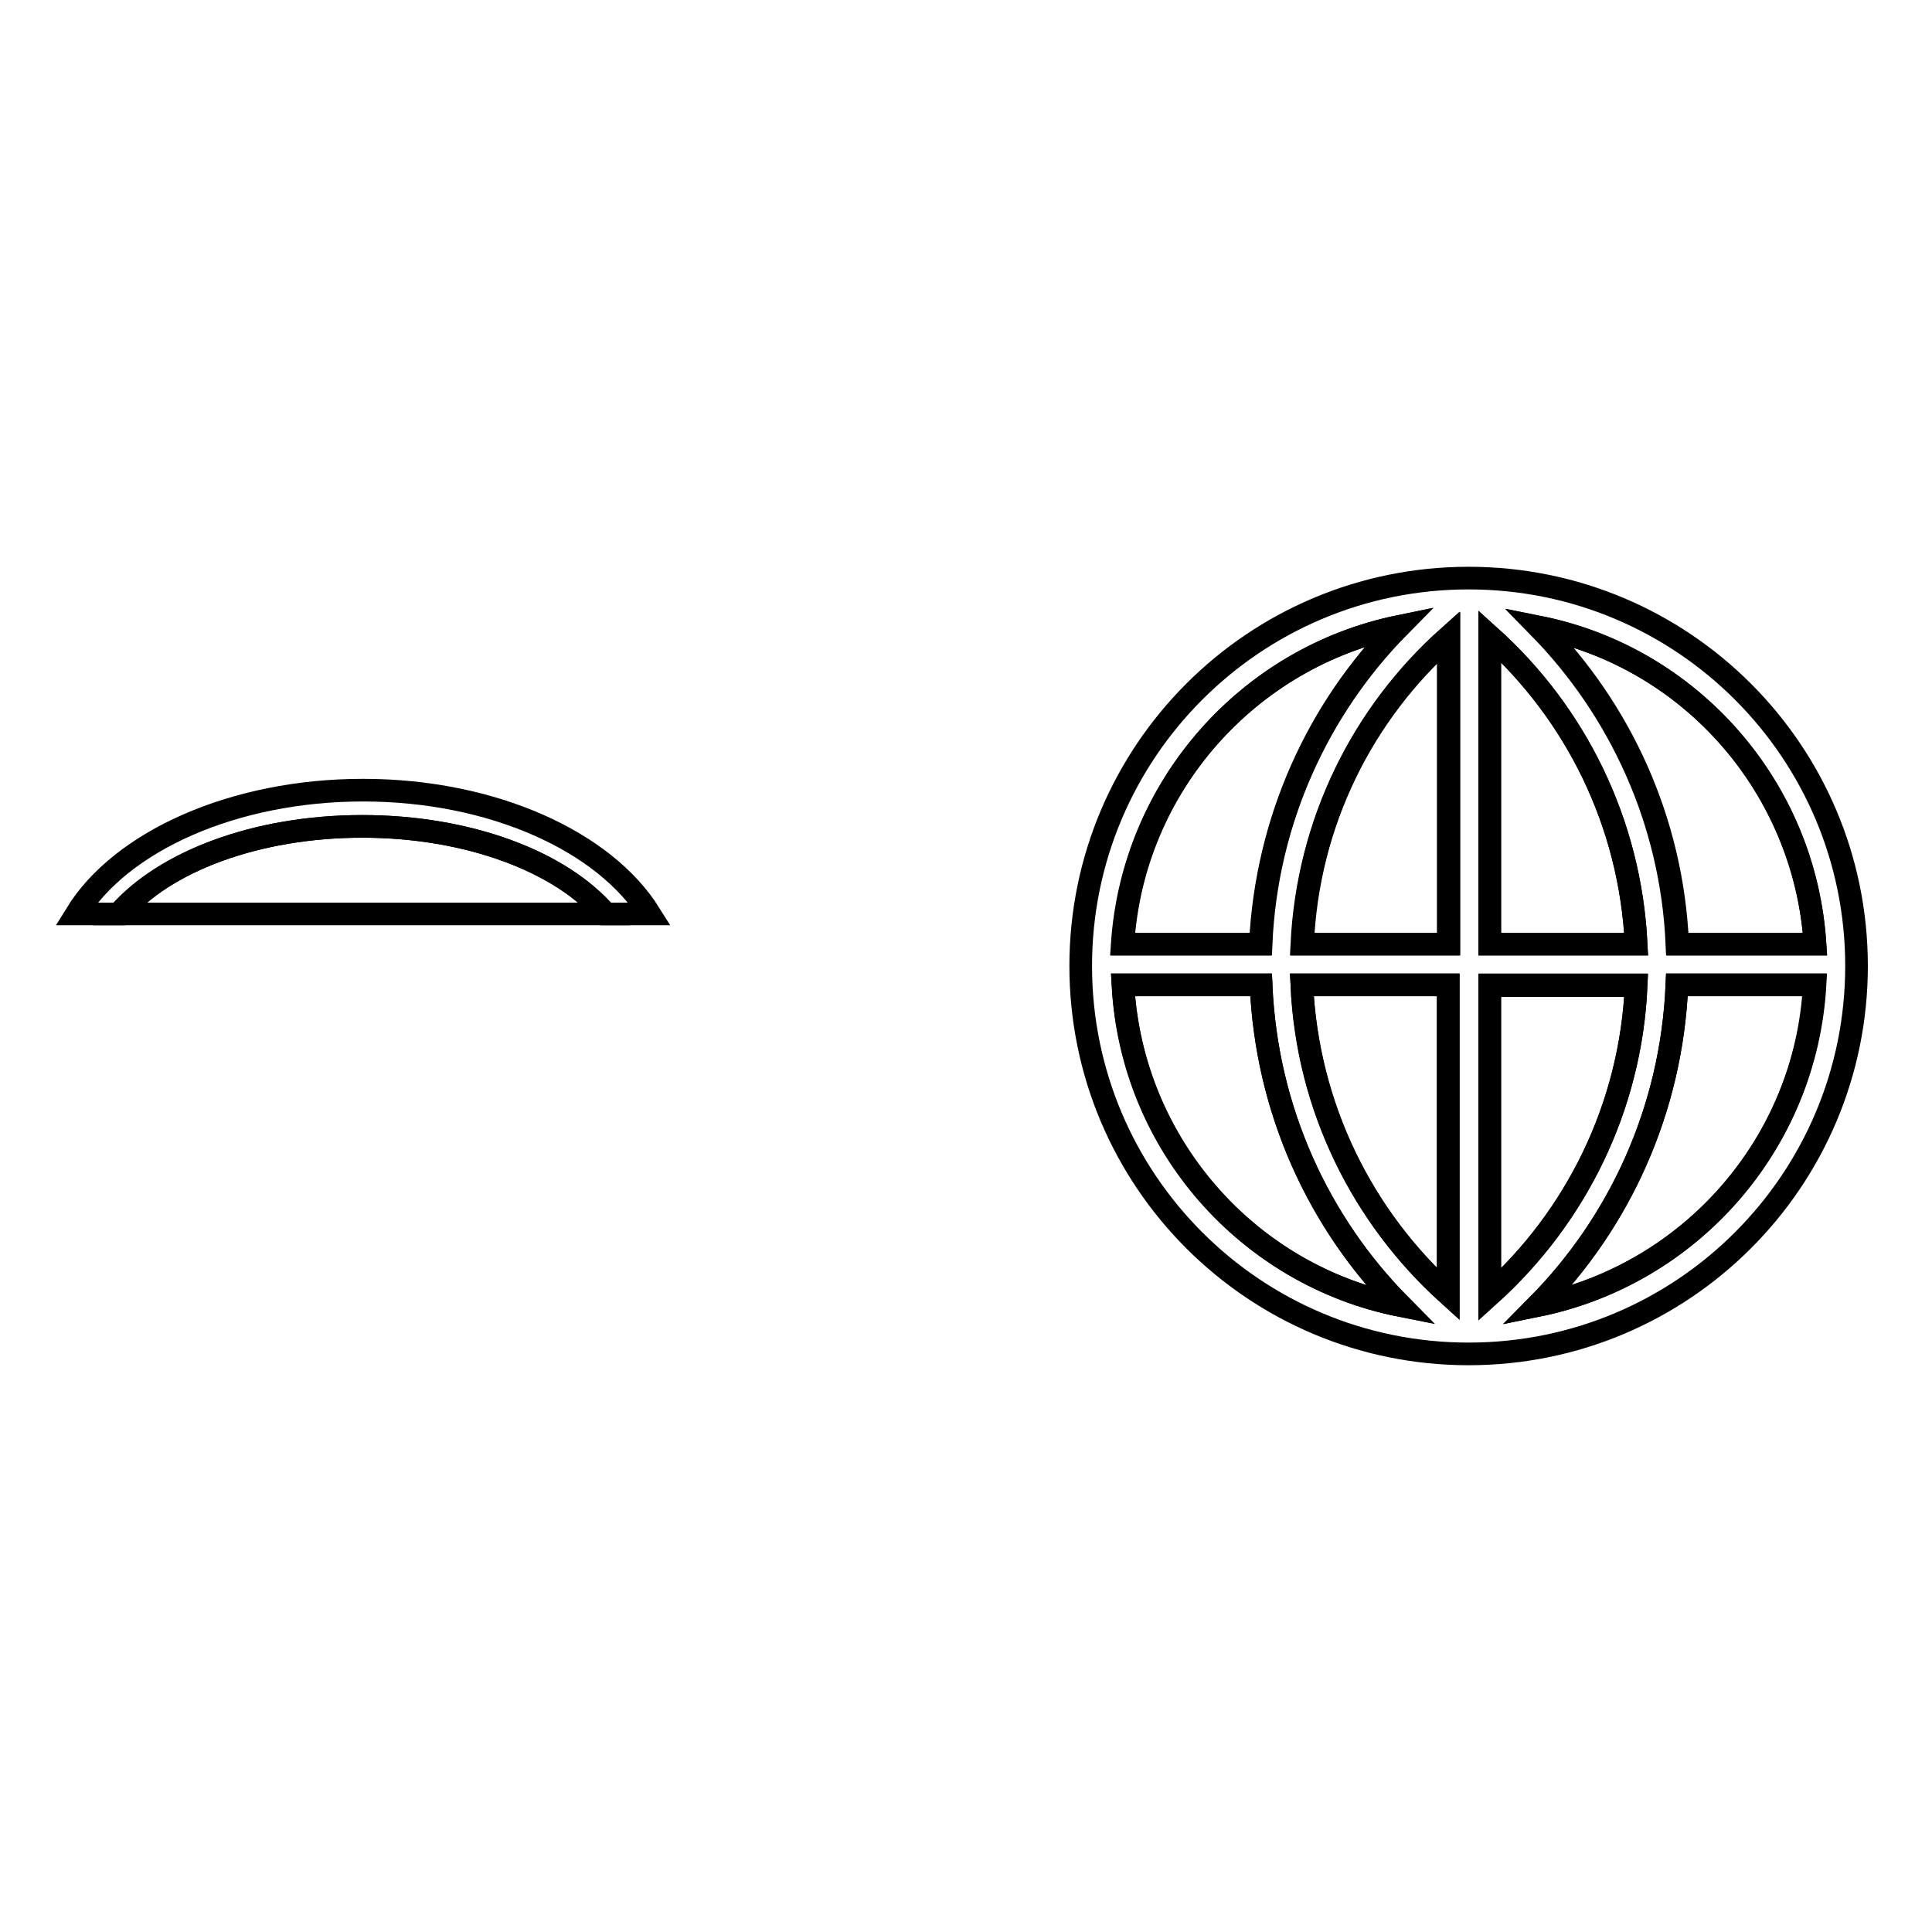 <?xml version="1.0" encoding="utf-8"?>
<!-- Svg Vector Icons : http://www.onlinewebfonts.com/icon -->
<!DOCTYPE svg PUBLIC "-//W3C//DTD SVG 1.1//EN" "http://www.w3.org/Graphics/SVG/1.1/DTD/svg11.dtd">
<svg version="1.1" xmlns="http://www.w3.org/2000/svg" xmlns:xlink="http://www.w3.org/1999/xlink" x="0px" y="0px" viewBox="0 0 256 256" enable-background="new 0 0 256 256" xml:space="preserve">
<g><g><path stroke-width="3" fill-opacity="0" stroke="#000000"  d="M172.6,125.1h19.4V84.4C180.6,94.5,173.3,108.9,172.6,125.1z"/><path stroke-width="3" fill-opacity="0" stroke="#000000"  d="M191.9,171.5v-41h-19.4C173.3,146.8,180.6,161.3,191.9,171.5z"/><path stroke-width="3" fill-opacity="0" stroke="#000000"  d="M148.8,130.5c1.2,21.1,16.6,38.5,36.8,42.5c-10.9-11-17.8-25.9-18.5-42.5H148.8z"/><path stroke-width="3" fill-opacity="0" stroke="#000000"  d="M185.4,83c-20,4.1-35.3,21.2-36.6,42.1h18.3C167.8,108.7,174.7,93.9,185.4,83z"/><path stroke-width="3" fill-opacity="0" stroke="#000000"  d="M222.2,130.5c-0.7,16.5-7.6,31.5-18.5,42.5c20.2-4.1,35.6-21.4,36.8-42.5H222.2z"/><path stroke-width="3" fill-opacity="0" stroke="#000000"  d="M240.5,125.1c-1.3-20.9-16.6-38-36.6-42c10.7,10.9,17.6,25.7,18.3,42H240.5z"/><path stroke-width="3" fill-opacity="0" stroke="#000000"  d="M197.4,84.3v40.8h19.4C216,108.9,208.7,94.5,197.4,84.3z"/><path stroke-width="3" fill-opacity="0" stroke="#000000"  d="M197.4,130.5v41c11.4-10.2,18.7-24.8,19.4-41H197.4z"/><path stroke-width="3" fill-opacity="0" stroke="#000000"  d="M194.6,76.6c-28.4,0-51.4,23-51.4,51.4s23,51.4,51.4,51.4c28.4,0,51.4-23,51.4-51.4S223,76.6,194.6,76.6z M185.4,83c-10.8,10.9-17.6,25.7-18.4,42.1h-18.3C150.1,104.2,165.4,87.1,185.4,83z M148.8,130.5h18.3c0.7,16.5,7.6,31.5,18.5,42.5C165.4,169,149.9,151.7,148.8,130.5z M191.9,171.5c-11.3-10.2-18.7-24.7-19.4-41h19.4V171.5z M191.9,125.1h-19.4c0.8-16.2,8.1-30.6,19.4-40.7V125.1z M240.5,125.1h-18.2c-0.7-16.4-7.6-31.1-18.3-42C223.9,87.1,239.1,104.2,240.5,125.1z M197.4,84.3c11.3,10.1,18.6,24.6,19.4,40.8h-19.4V84.3z M197.4,171.6v-41h19.4C216.1,146.8,208.7,161.4,197.4,171.6z M203.7,173c10.9-11,17.8-25.9,18.5-42.5h18.2C239.3,151.6,223.9,168.9,203.7,173z"/><path stroke-width="3" fill-opacity="0" stroke="#000000"  d="M48,109.5c-14.1,0-26.3,4.7-32.3,11.6h64.5C74.4,114.2,62.1,109.5,48,109.5z"/><path stroke-width="3" fill-opacity="0" stroke="#000000"  d="M48,109.5c14.1,0,26.3,4.7,32.3,11.6h5.8c-6-9.6-20.8-16.4-38-16.4s-32.1,6.8-38,16.4h5.8C21.7,114.2,33.9,109.5,48,109.5z"/></g></g>
</svg>